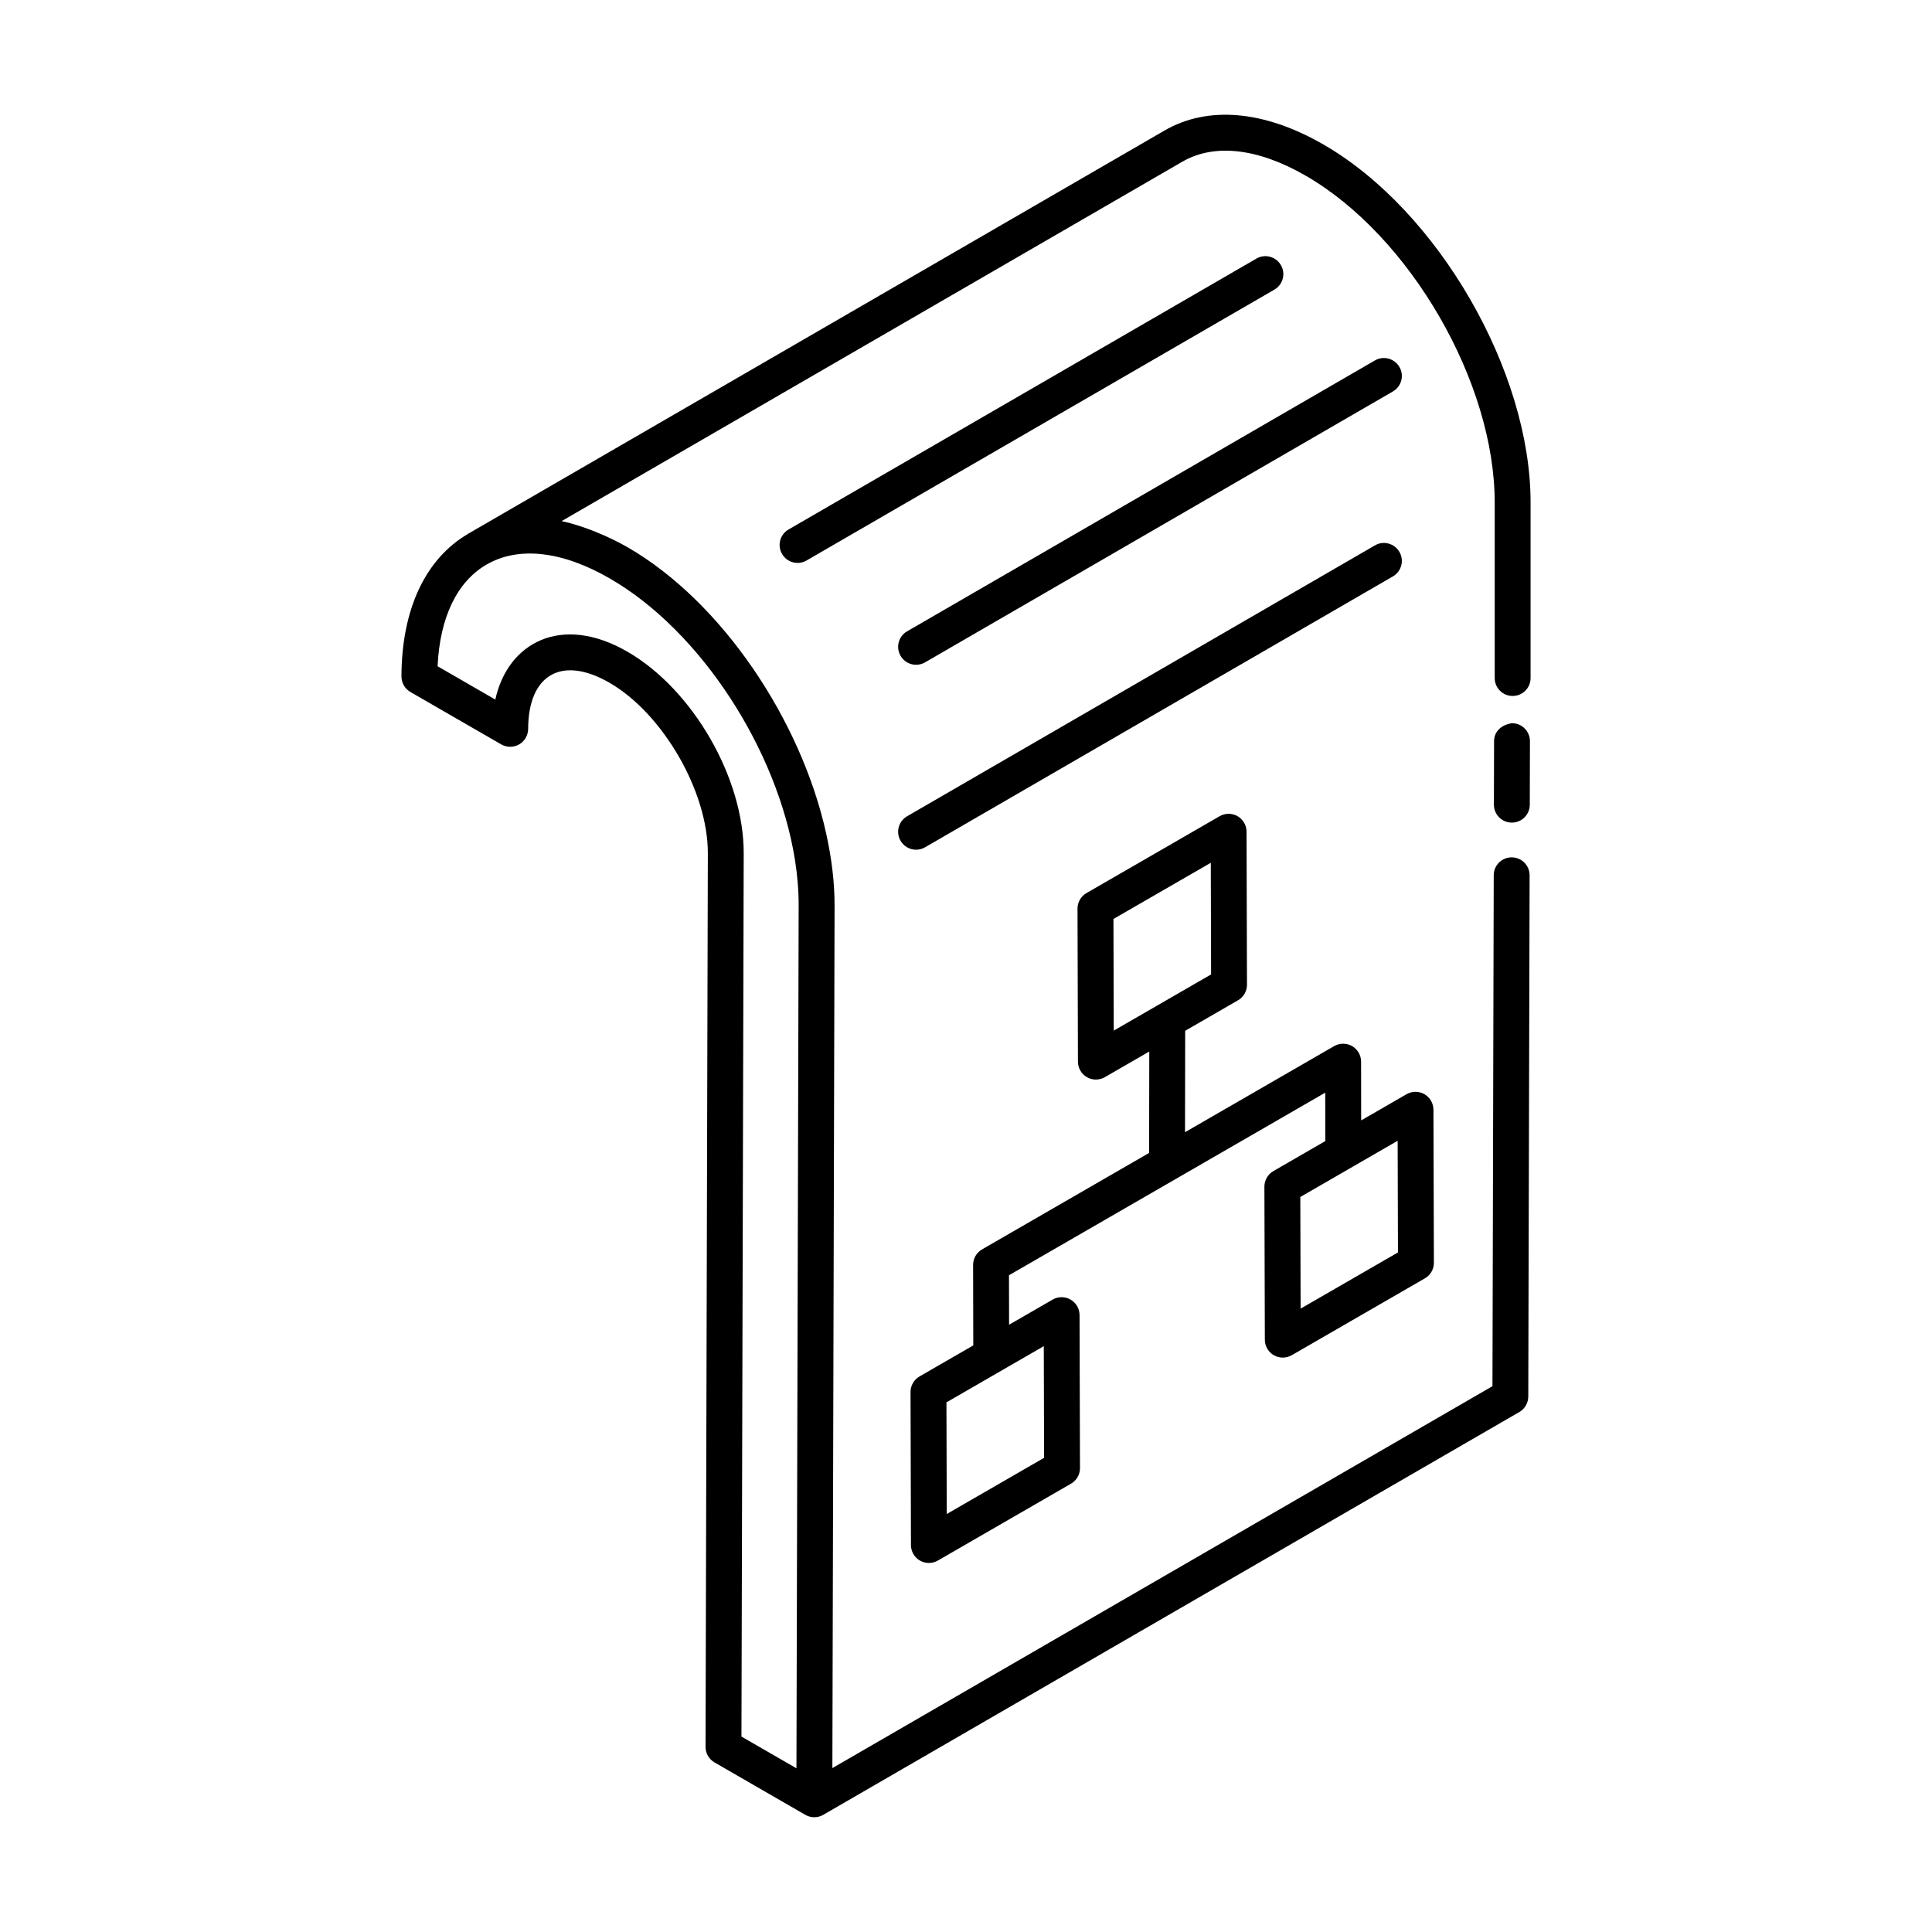 <?xml version="1.0" encoding="UTF-8"?>
<!-- Uploaded to: SVG Repo, www.svgrepo.com, Generator: SVG Repo Mixer Tools -->
<svg fill="#000000" width="800px" height="800px" version="1.1" viewBox="144 144 512 512" xmlns="http://www.w3.org/2000/svg">
 <g>
  <path d="m494.77 182.32c-15.727-9.09-30.742-10.387-42.223-3.691l-184.24 106.68c-0.023 0.012-0.047 0.02-0.07 0.031-0.023 0.012-0.043 0.031-0.066 0.043-0.027 0.016-0.055 0.031-0.082 0.047-0.02 0.012-0.027 0.031-0.047 0.043-11.328 6.637-17.602 20.035-17.652 37.777-0.004 1.703 0.902 3.277 2.375 4.133l24.066 13.891c1.457 0.836 3.273 0.84 4.75 0.004 1.465-0.848 2.375-2.414 2.383-4.109 0.039-14.379 8.898-19.543 21.551-12.238 14.18 8.184 26.117 28.879 26.07 45.195l-0.609 236.8c-0.004 1.703 0.902 3.277 2.375 4.133l24.066 13.891c1.473 0.848 3.277 0.848 4.75 0 1.266-0.73 182.98-105.88 184.47-106.75 1.461-0.844 2.367-2.41 2.371-4.098l0.352-138.13c0.004-2.629-2.117-4.762-4.738-4.766h-0.016c-2.617 0-4.75 2.121-4.754 4.738l-0.336 135.41-174.93 101.21 0.582-228.48c0.016-6.227-0.785-12.699-2.234-19.227-6.656-30.074-27.672-61.422-52.586-75.809-4.891-2.82-11.801-5.734-17.414-6.926-0.031-0.008-0.062-0.023-0.094-0.027l164.48-95.238c8.449-4.91 20.062-3.602 32.699 3.703 27.691 15.969 50.16 54.867 50.09 86.723v46.402c0 2.629 2.125 4.754 4.754 4.754s4.754-2.125 4.754-4.754v-46.391c0.078-34.879-24.527-77.484-54.848-94.969zm-184.5 134.38c-17.492-10.094-31.699-2.406-35.008 12.695l-15.297-8.832c0.59-12.914 5.148-22.422 12.984-26.953l0.035-0.02c8.465-4.879 20.031-3.566 32.594 3.691 24.227 13.969 44.453 45.512 49.086 74.535 0.66 4.141 1 8.23 0.988 12.211l-0.586 228.59-14.574-8.41 0.598-234.05c0.059-19.969-13.48-43.449-30.82-53.457z"/>
  <path d="m476.96 212.53-123.98 71.785c-2.273 1.312-3.051 4.223-1.73 6.492 1.34 2.312 4.277 3.027 6.492 1.73l123.98-71.781c2.273-1.312 3.051-4.223 1.73-6.492-1.312-2.277-4.231-3.059-6.492-1.734z"/>
  <path d="m382.66 317.8c1.34 2.312 4.277 3.027 6.492 1.73l123.98-71.789c2.273-1.312 3.051-4.223 1.73-6.492-1.312-2.266-4.227-3.043-6.492-1.73l-123.98 71.789c-2.273 1.312-3.051 4.223-1.73 6.492z"/>
  <path d="m389.15 368.54 123.98-71.785c2.273-1.312 3.051-4.223 1.73-6.492-1.316-2.269-4.227-3.062-6.492-1.73l-123.98 71.785c-2.273 1.312-3.051 4.223-1.73 6.492 1.34 2.309 4.273 3.023 6.492 1.73z"/>
  <path d="m544.71 335.66c-2.66 0.34-4.762 2.113-4.766 4.738l-0.043 16.836c-0.004 2.629 2.117 4.762 4.738 4.766h0.016c2.617 0 4.75-2.121 4.754-4.738l0.043-16.836c0-2.625-2.121-4.762-4.742-4.766z"/>
  <path d="m479.08 458.49 0.117 40.547c0.004 1.695 0.914 3.258 2.383 4.109 1.445 0.832 3.262 0.852 4.75-0.004l35.289-20.371c1.477-0.855 2.383-2.426 2.375-4.133l-0.117-40.555c-0.004-1.695-0.914-3.258-2.383-4.109-1.465-0.848-3.281-0.836-4.75 0.004l-12.02 6.941-0.023-15.582c-0.004-1.695-0.91-3.262-2.383-4.109-1.465-0.844-3.281-0.844-4.75 0l-39.527 22.82 0.047-26.879 14-8.082c1.477-0.855 2.383-2.426 2.375-4.133l-0.113-40.547c-0.004-1.695-0.914-3.258-2.383-4.109-1.473-0.848-3.285-0.836-4.75 0.004l-35.289 20.375c-1.477 0.855-2.383 2.426-2.375 4.133l0.113 40.547c0.004 1.695 0.914 3.258 2.383 4.109 1.445 0.832 3.262 0.852 4.75-0.004l11.773-6.801-0.047 26.879-44.266 25.559c-1.477 0.855-2.383 2.426-2.375 4.125l0.047 21.324-14.254 8.227c-1.477 0.855-2.383 2.426-2.375 4.133l0.113 40.555c0.008 2.586 2.102 4.738 4.754 4.738 0.82 0 1.645-0.215 2.375-0.637l35.289-20.375c1.477-0.855 2.383-2.426 2.375-4.133l-0.113-40.547c-0.004-1.695-0.914-3.258-2.383-4.109-1.473-0.844-3.285-0.84-4.75 0.004l-11.543 6.664-0.027-13.113 83.812-48.387 0.02 12.832-13.773 7.953c-1.469 0.859-2.375 2.43-2.371 4.137zm-40.004-70.953 25.797-14.895 0.078 29.59c-2.598 1.5-26.992 15.586-25.797 14.895zm-18.383 142.8-25.797 14.895-0.078-29.594 25.797-14.891zm93.699-84.02 0.082 29.594-25.797 14.891-0.082-29.59z"/>
 </g>
</svg>